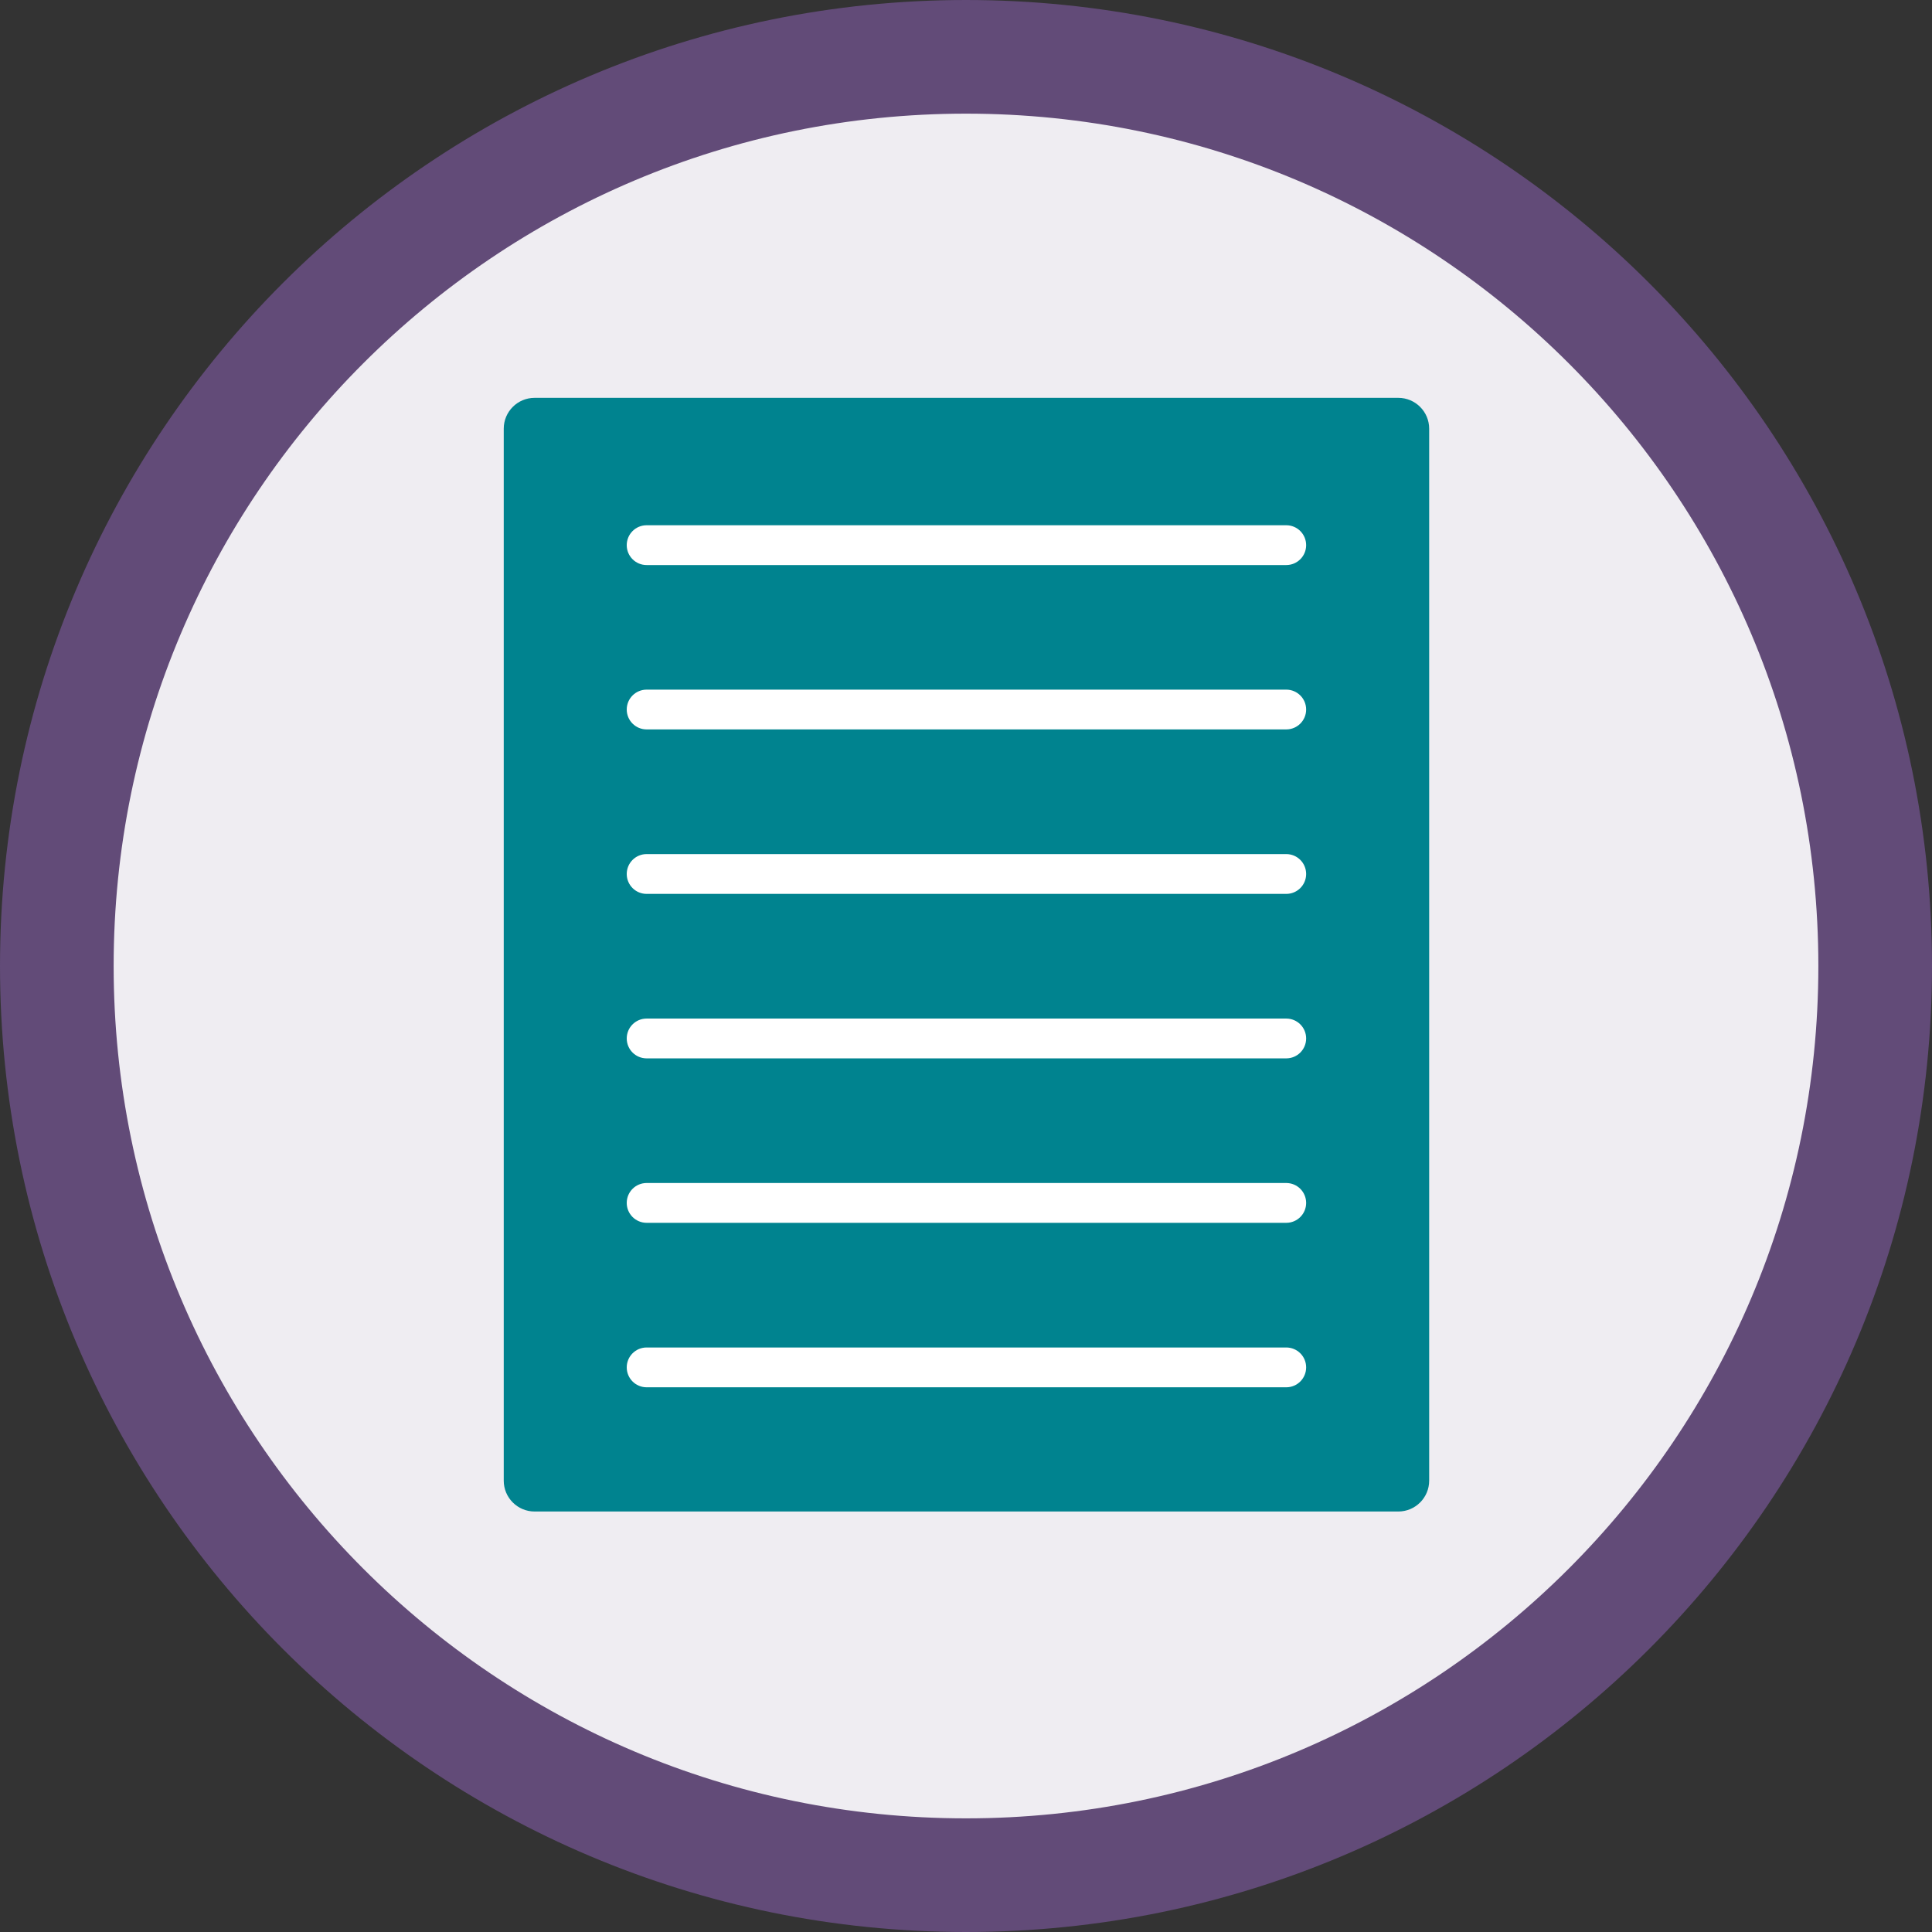 <?xml version="1.0" encoding="UTF-8"?><svg width="68" height="68" viewBox="0 0 68 68" fill="none" xmlns="http://www.w3.org/2000/svg">
<rect x="0" y="0" width="68" height="68" fill="#333333" stroke="none"/>
<title>Document icon</title>
<path d="M34 66C51.673 66 66 51.673 66 34C66 16.327 51.673 2 34 2C16.327 2 2 16.327 2 34C2 51.673 16.327 66 34 66Z" fill="#EFEDF2"/>
<path d="M44.145 14.003H49.217C49.815 14.003 50.302 14.49 50.302 15.088V52.115C50.302 52.713 49.815 53.2 49.217 53.2H18.815C18.217 53.2 17.73 52.713 17.73 52.115V15.088C17.73 14.49 18.217 14.003 18.815 14.003H24.294H44.145Z" fill="#00838F"/>
<path d="M45.272 25.673H22.759C22.372 25.673 22.059 25.36 22.059 24.973C22.059 24.586 22.372 24.273 22.759 24.273H45.272C45.659 24.273 45.972 24.586 45.972 24.973C45.972 25.36 45.659 25.673 45.272 25.673Z" fill="white"/>
<path d="M45.272 19.888H22.759C22.372 19.888 22.059 19.575 22.059 19.188C22.059 18.8 22.372 18.487 22.759 18.487H45.272C45.659 18.487 45.972 18.8 45.972 19.188C45.972 19.575 45.659 19.888 45.272 19.888Z" fill="white"/>
<path d="M45.272 31.462H22.759C22.372 31.462 22.059 31.149 22.059 30.762C22.059 30.374 22.372 30.061 22.759 30.061H45.272C45.659 30.061 45.972 30.374 45.972 30.762C45.972 31.149 45.659 31.462 45.272 31.462Z" fill="white"/>
<path d="M45.272 37.251H22.759C22.372 37.251 22.059 36.938 22.059 36.55C22.059 36.163 22.372 35.85 22.759 35.85H45.272C45.659 35.85 45.972 36.163 45.972 36.55C45.972 36.938 45.659 37.251 45.272 37.251Z" fill="white"/>
<path d="M45.272 43.039H22.759C22.372 43.039 22.059 42.726 22.059 42.339C22.059 41.951 22.372 41.638 22.759 41.638H45.272C45.659 41.638 45.972 41.951 45.972 42.339C45.972 42.726 45.659 43.039 45.272 43.039Z" fill="white"/>
<path d="M45.272 48.828H22.759C22.372 48.828 22.059 48.515 22.059 48.127C22.059 47.74 22.372 47.427 22.759 47.427H45.272C45.659 47.427 45.972 47.74 45.972 48.127C45.972 48.515 45.659 48.828 45.272 48.828Z" fill="white"/>
<path d="M34 66C51.673 66 66 51.673 66 34C66 16.327 51.673 2 34 2C16.327 2 2 16.327 2 34C2 51.673 16.327 66 34 66Z" stroke="#624B78" stroke-width="4" stroke-linecap="round" stroke-linejoin="round"/>
</svg>
